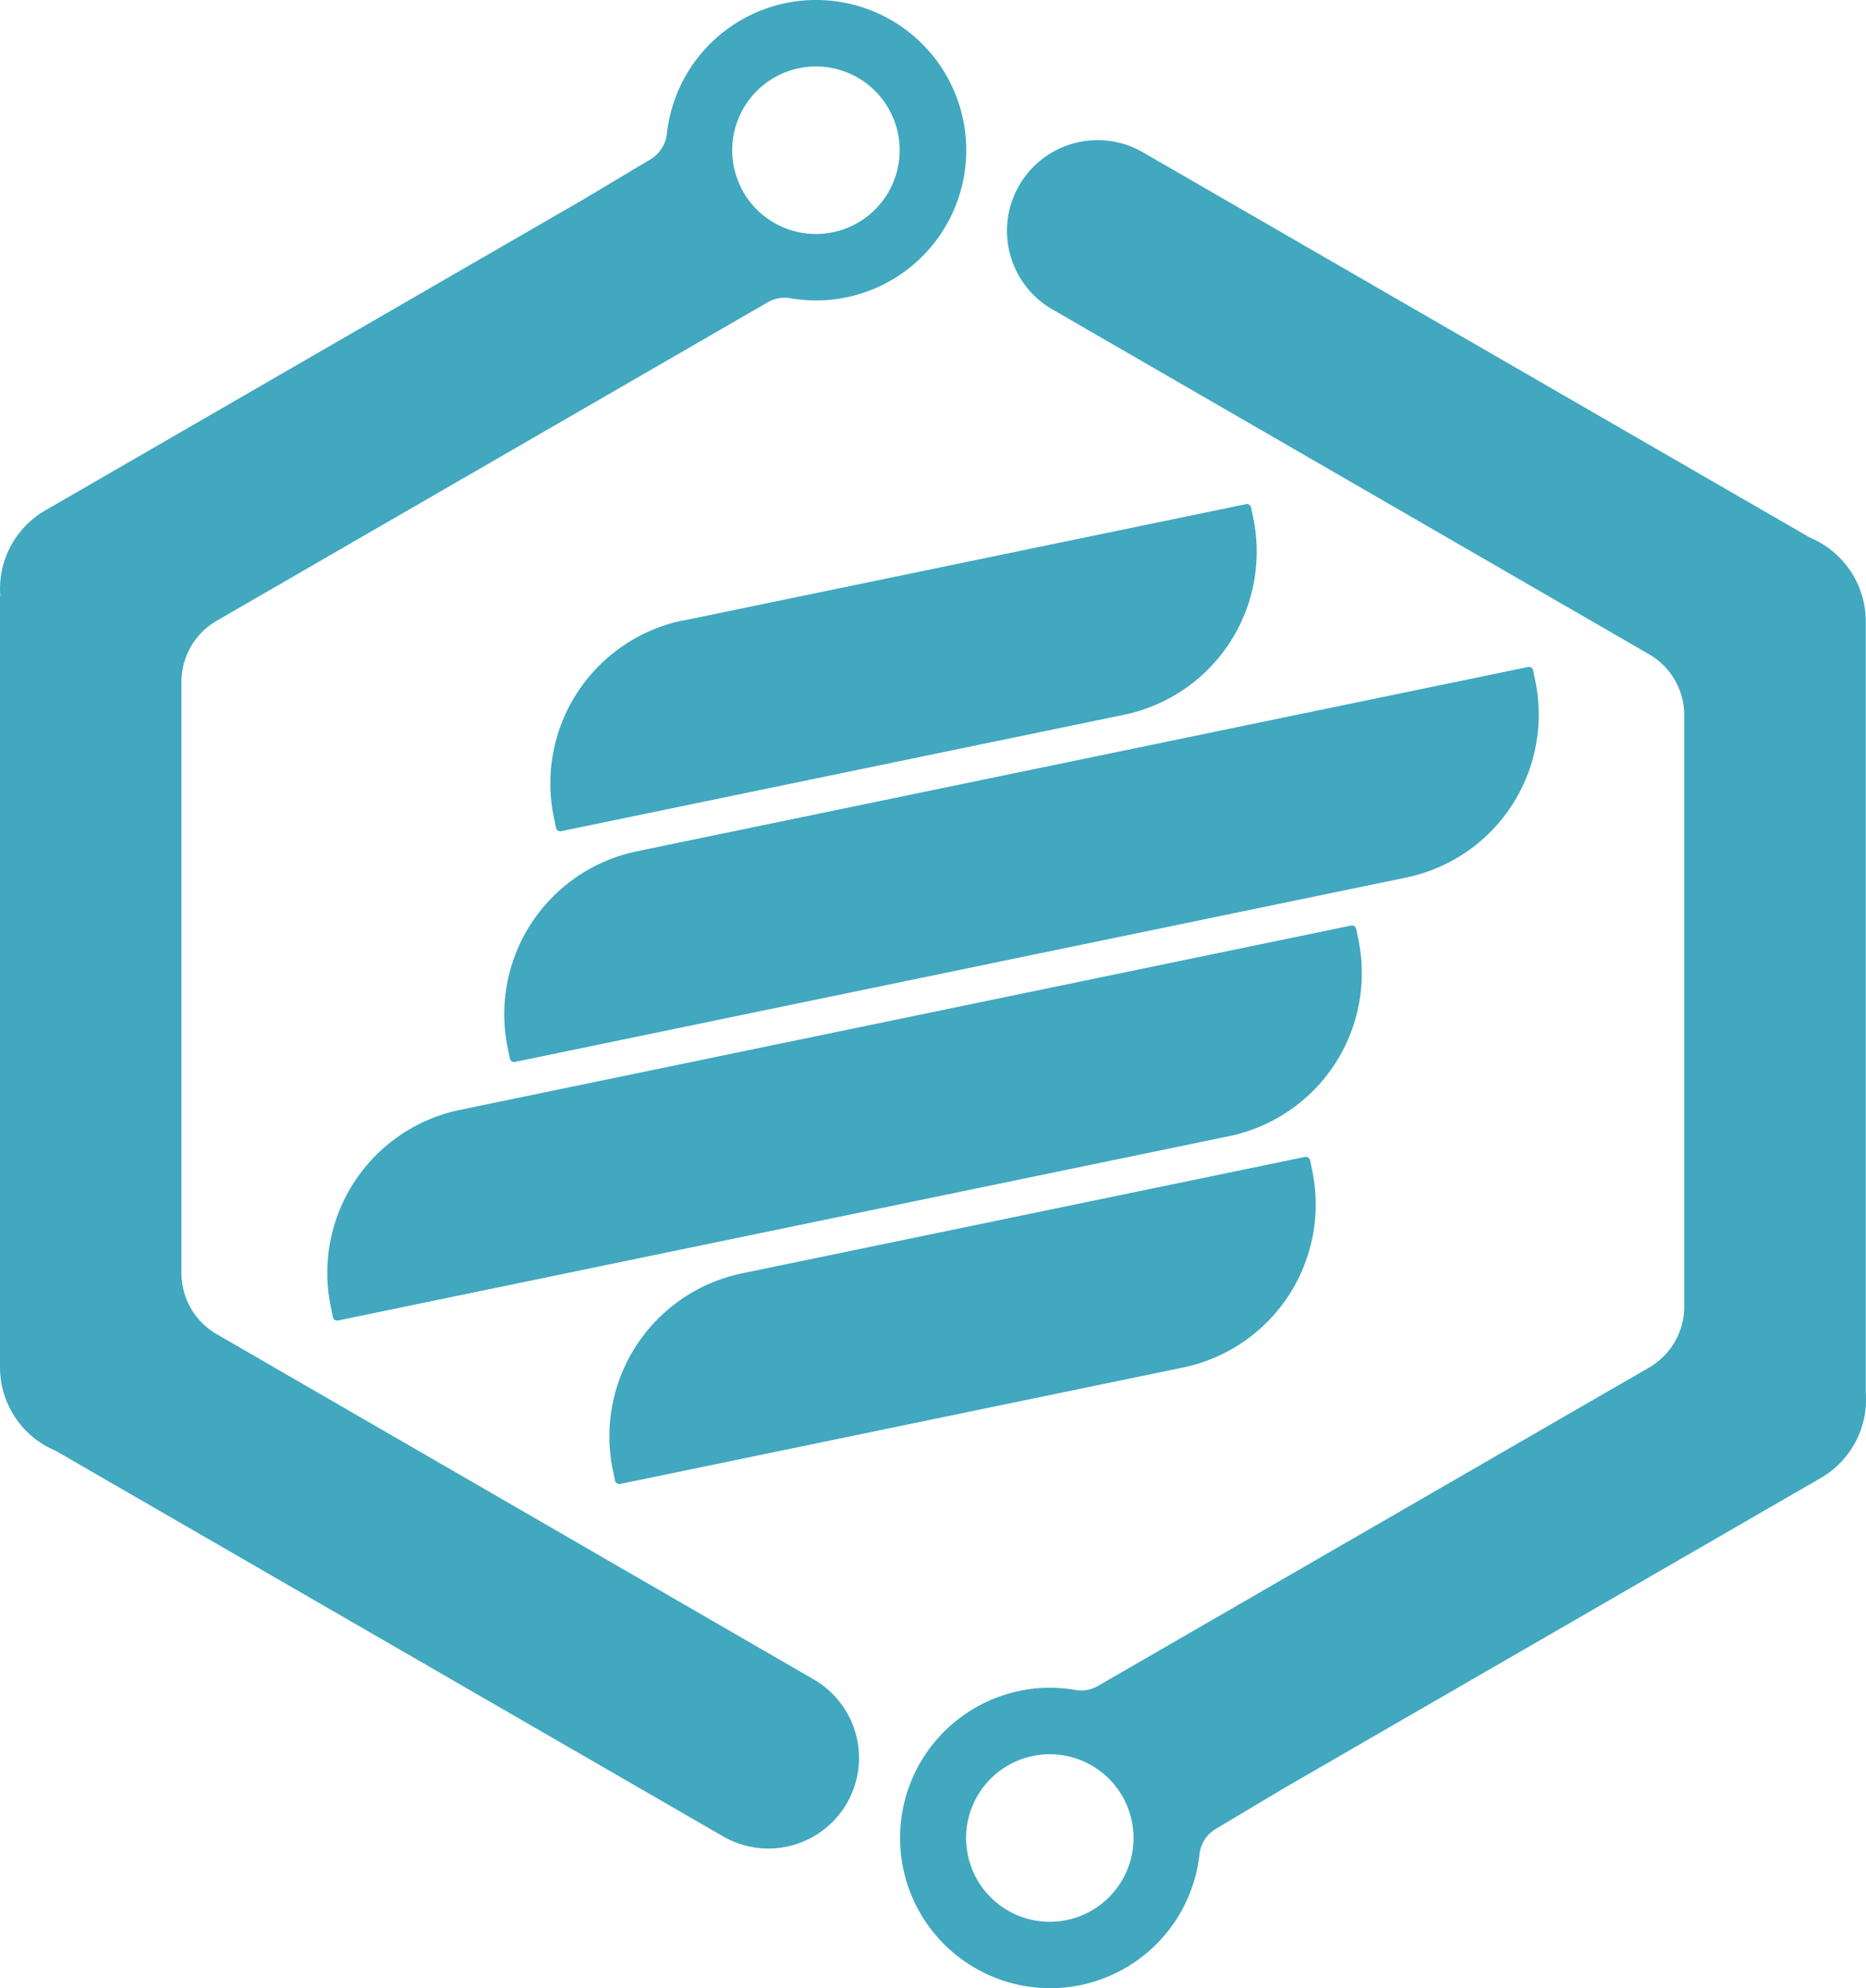 <svg xmlns="http://www.w3.org/2000/svg" viewBox="0 0 306.47 326.37"><defs><style>.cls-1{fill:#41a8bf;}</style></defs><g id="Layer_2" data-name="Layer 2"><g id="Layer_2-2" data-name="Layer 2"><path class="cls-1" d="M306.43,228.53h0V102a14.89,14.89,0,0,0-9.13-13.73L187.71,25a14.88,14.88,0,0,0-20.33,5.45h0a14.88,14.88,0,0,0,5.45,20.33l98,56.61a11.57,11.57,0,0,1,5.79,10v97.1a11.58,11.58,0,0,1-5.79,10l-90.53,52.27a5.44,5.44,0,0,1-3.64.65,25.4,25.4,0,0,0-5.61-.33A24.66,24.66,0,1,0,197,304.37a5.57,5.57,0,0,1,2.71-4.17l11.07-6.61,88.3-51A14.89,14.89,0,0,0,306.43,228.53Zm-134,86.93a13.75,13.75,0,1,1,13.74-13.75A13.76,13.76,0,0,1,172.44,315.46Z"/><path class="cls-1" d="M.05,97.84H0V224.41a14.87,14.87,0,0,0,9.13,13.73l109.59,63.28A14.89,14.89,0,0,0,139.09,296h0a14.88,14.88,0,0,0-5.45-20.33L35.59,219a11.59,11.59,0,0,1-5.79-10V111.9a11.6,11.6,0,0,1,5.79-10L126.13,49.6a5.43,5.43,0,0,1,3.64-.65,25.27,25.27,0,0,0,5.6.33A24.66,24.66,0,1,0,109.52,22a5.59,5.59,0,0,1-2.71,4.17L95.74,32.78l-88.3,51A14.88,14.88,0,0,0,.05,97.84ZM134,10.91a13.75,13.75,0,1,1-13.74,13.75A13.75,13.75,0,0,1,134,10.91Z"/><path class="cls-1" d="M114.49,94.71h94.4a.72.72,0,0,1,.72.72v1.76a27.32,27.32,0,0,1-27.32,27.32H87.89a.72.72,0,0,1-.72-.72V122a27.32,27.32,0,0,1,27.32-27.32Z" transform="translate(-19.11 32.3) rotate(-11.68)"/><path class="cls-1" d="M106.36,127H255.79a.72.72,0,0,1,.72.72v1.76a27.32,27.32,0,0,1-27.32,27.32H79.75a.72.72,0,0,1-.72-.72v-1.76A27.32,27.32,0,0,1,106.36,127Z" transform="translate(-25.25 36.9) rotate(-11.68)"/><path class="cls-1" d="M77.29,169.45H226.72a.72.72,0,0,1,.72.72v1.76a27.32,27.32,0,0,1-27.32,27.32H50.68a.72.72,0,0,1-.72-.72v-1.76A27.32,27.32,0,0,1,77.29,169.45Z" transform="translate(-34.44 31.89) rotate(-11.68)"/><path class="cls-1" d="M124.18,201.86h94.4a.72.72,0,0,1,.72.72v1.76A27.32,27.32,0,0,1,192,231.66H97.58a.72.72,0,0,1-.72-.72v-1.76A27.32,27.32,0,0,1,124.18,201.86Z" transform="translate(-40.6 36.48) rotate(-11.68)"/></g></g></svg>
